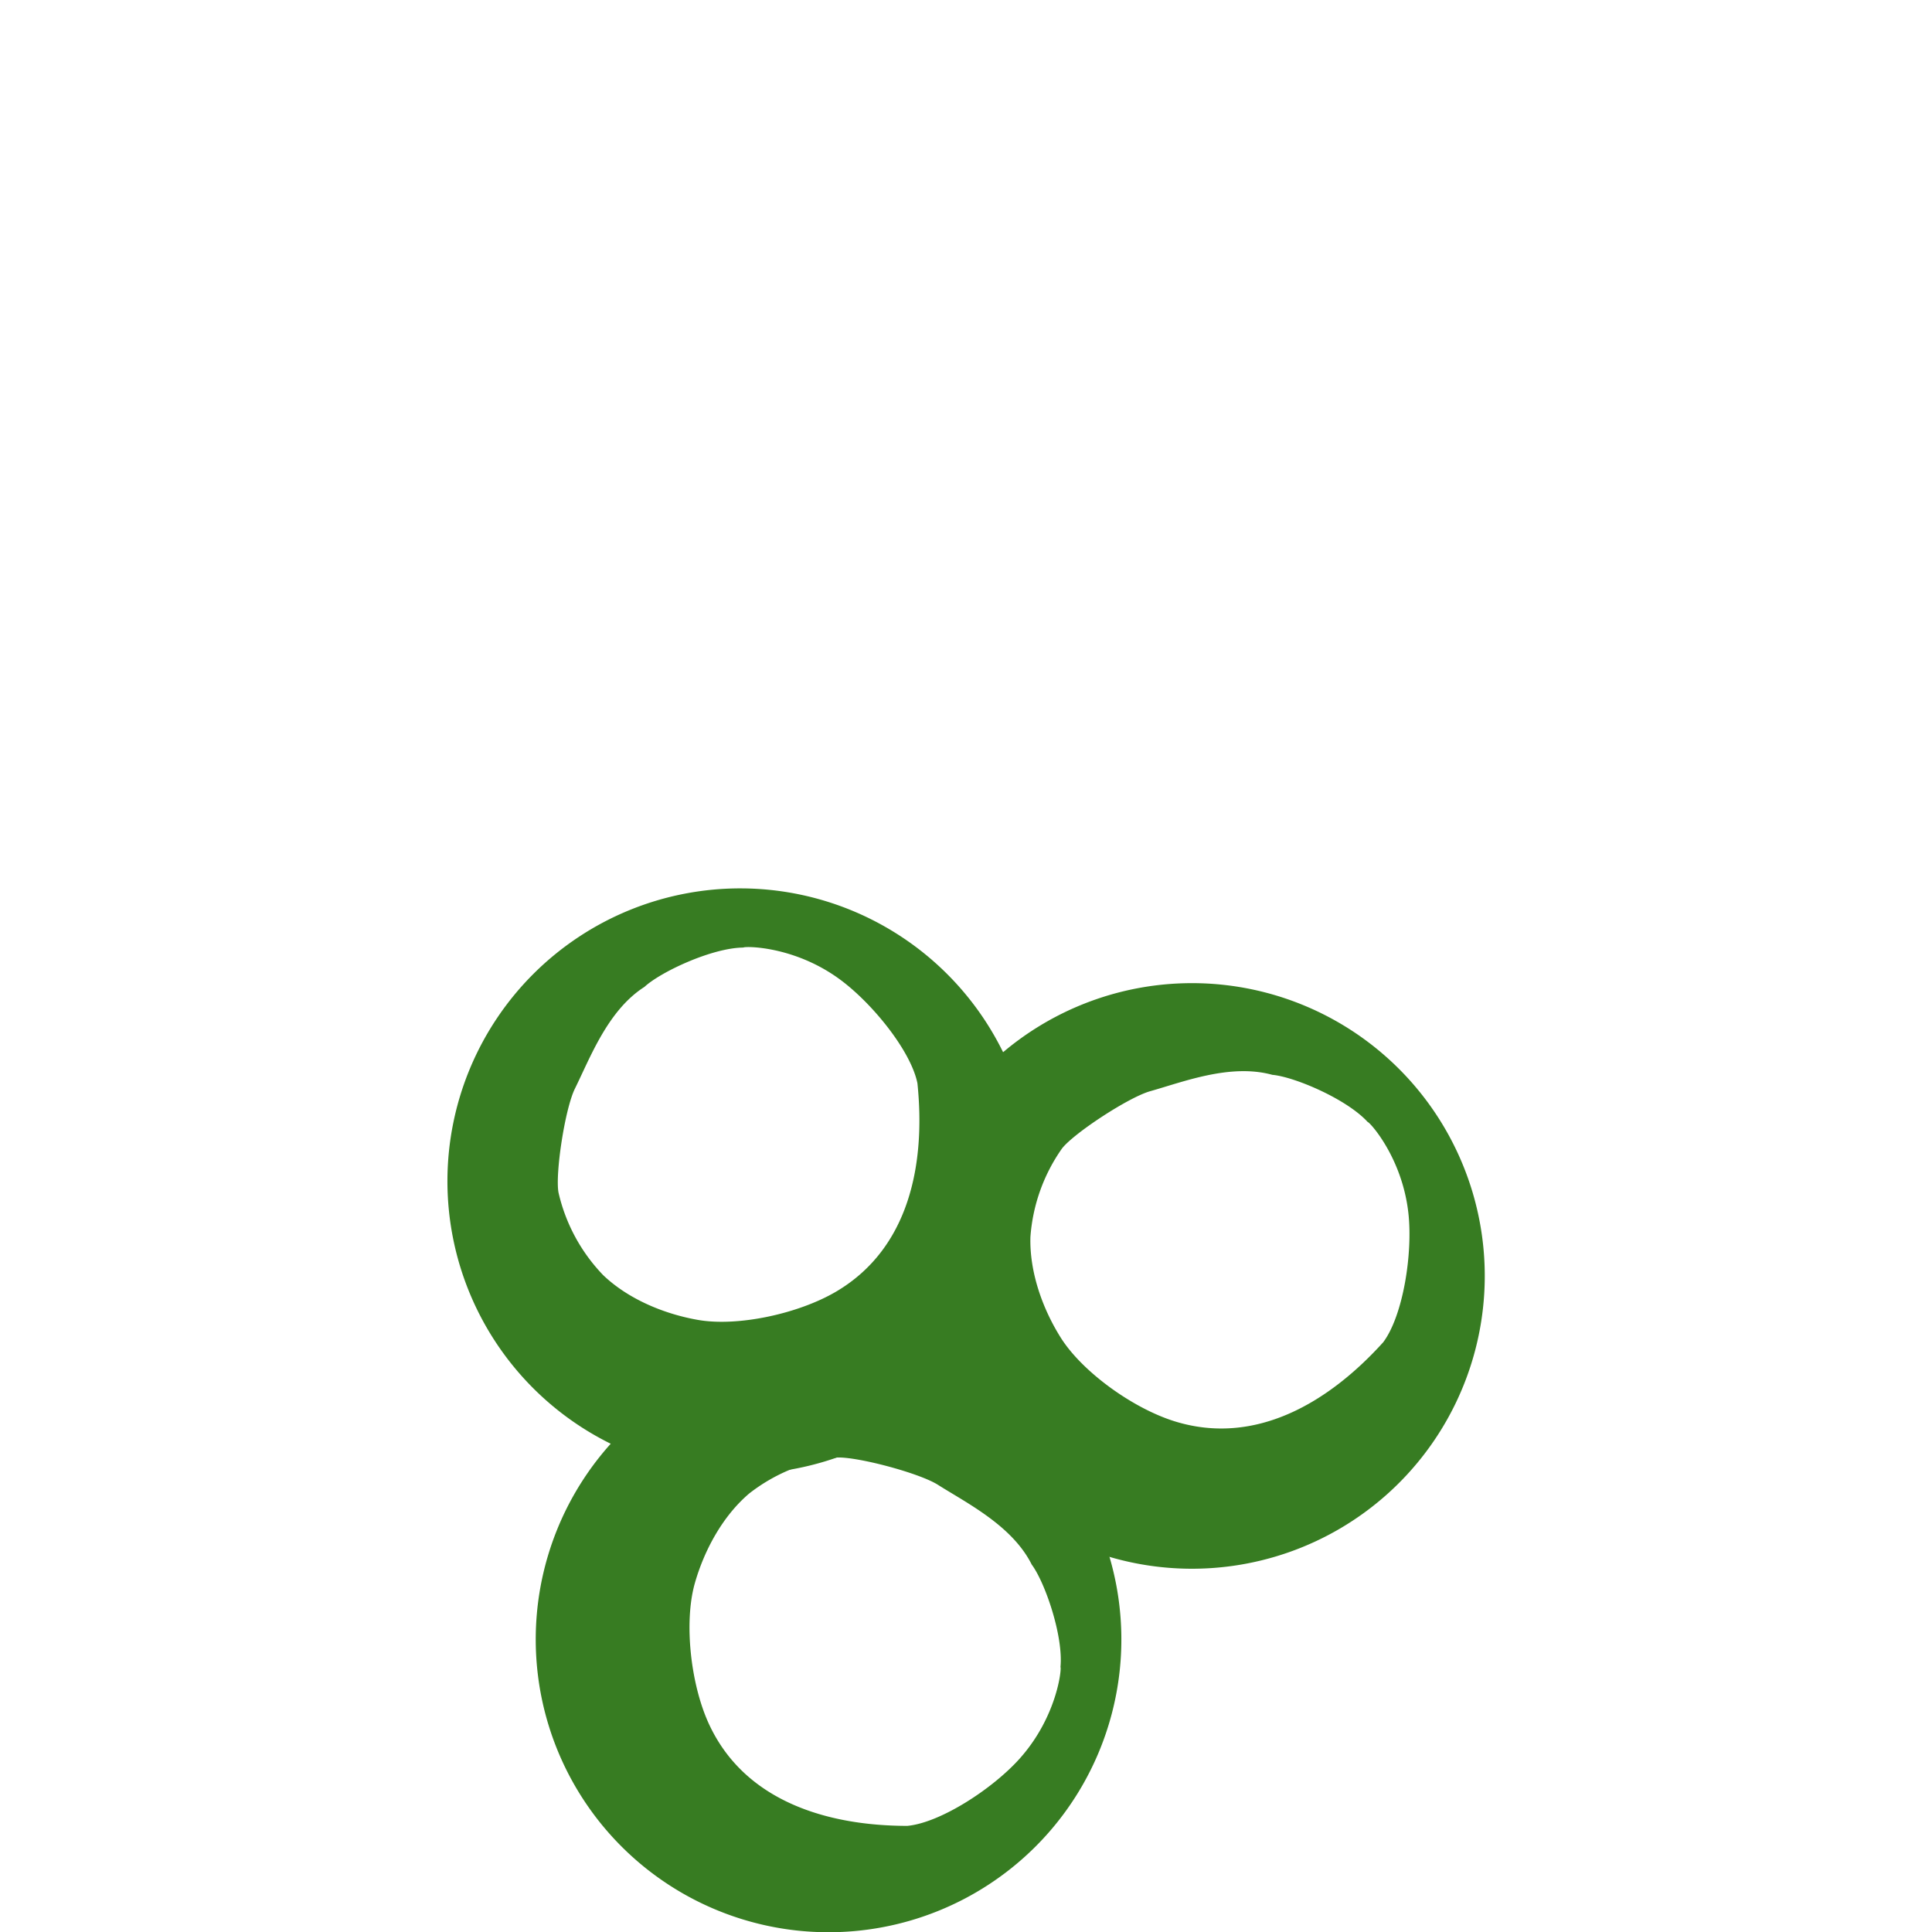 <?xml version='1.0' encoding='utf-8'?>
<ns0:svg xmlns:ns0="http://www.w3.org/2000/svg" viewBox="0 0 100 100" xmlns="http://www.w3.org/2000/svg"><g transform="translate(23.16,45.98) scale(0.277)"><ns0:g transform="translate(-1004.221 -1372.027)"><ns0:g transform="translate(1004.221 1372.027)"><ns0:path d="M51.625,5.665A54.707,54.707,0,1,0,66.39,81.614,54.687,54.687,0,0,0,51.625,5.665M39.354,13.1c6.214,4.451,13.6,13.571,14.8,19.647C55.684,47.6,52.763,63.5,38.989,71.643c-7.076,4.175-18.4,6.587-25.76,5.32C6.916,75.874.157,73.1-4.566,68.585a32.748,32.748,0,0,1-8.353-15.449c-.633-3.542,1.208-15.644,3.078-19.421,2.85-5.758,6.136-14.625,12.994-19,3.02-2.8,12.637-7.3,18.466-7.342C21.9,7.1,30.892,7.036,39.354,13.1" transform="translate(33.667 3.695)" fill="#377c22" /></ns0:g><ns0:g transform="translate(1088.626 1389.75)"><ns0:path d="M65.911,28.509A54.711,54.711,0,1,0,19.347,90.291,54.711,54.711,0,0,0,65.911,28.509M52.168,24.352c.849,7.6-.993,19.191-4.7,24.148-10,11.074-23.779,19.535-39.04,14.755C.585,60.79-8.786,53.992-12.774,47.666c-3.412-5.411-5.87-12.29-5.682-18.831a32.811,32.811,0,0,1,5.9-16.536C-10.357,9.458-.117,2.729,3.932,1.591,10.118-.152,18.912-3.625,26.75-1.466c4.1.365,13.873,4.5,17.812,8.809.388.018,6.453,6.668,7.605,17.009" transform="translate(42.984 18.592)" fill="#377c22" /></ns0:g><ns0:g transform="translate(1020.714 1457.673)"><ns0:path d="M58.483,54.405a54.715,54.715,0,1,0-77.076,6.729,54.716,54.716,0,0,0,77.076-6.729m-6.111-13c-5.087,5.72-14.929,12.1-21.088,12.657C16.35,54.048.848,49.468-5.813,34.931c-3.415-7.474-4.636-18.983-2.6-26.185C-6.669,2.59-3.206-3.843,1.778-8.068a32.8,32.8,0,0,1,16.234-6.691c3.587-.266,15.444,2.84,19,5.087C42.441-6.237,50.913-2.031,54.548,5.242c2.465,3.3,5.933,13.321,5.368,19.137.243.3-.633,9.244-7.544,17.022" transform="translate(38.139 35.48)" fill="#377c22" /></ns0:g></ns0:g></g></ns0:svg>